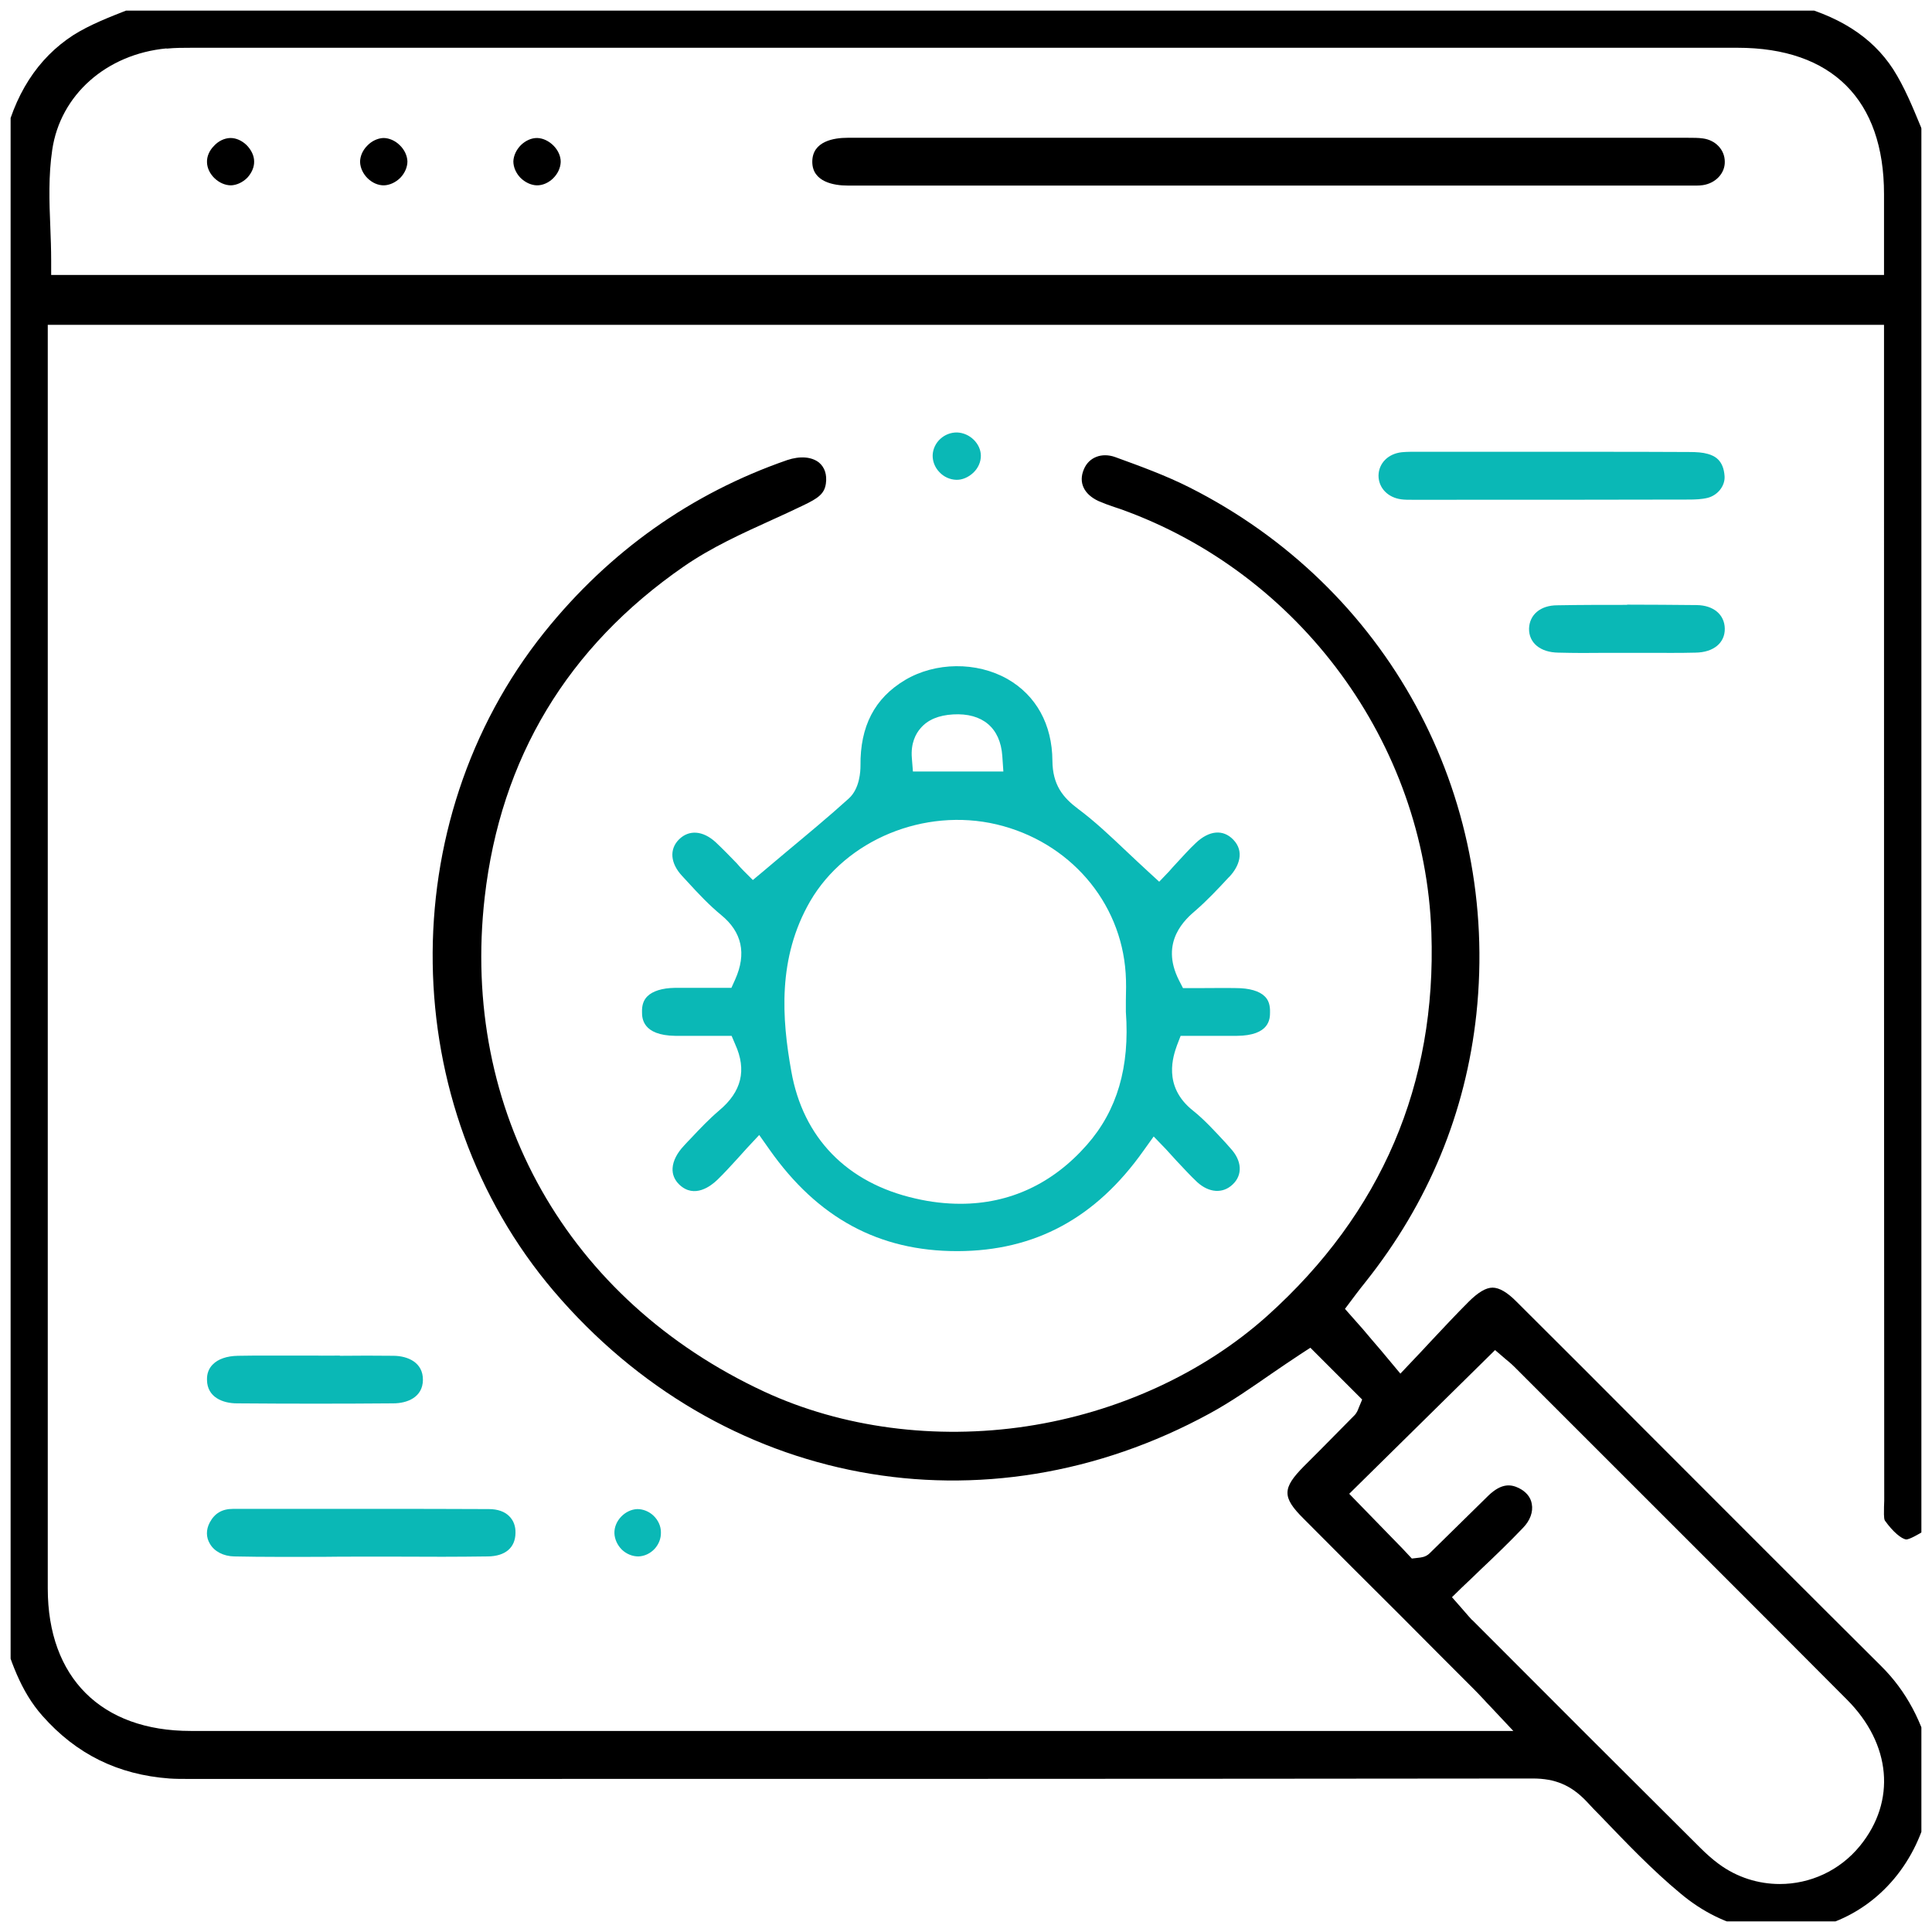 <svg width="91" height="91" viewBox="0 0 91 91" fill="none" xmlns="http://www.w3.org/2000/svg" xmlns:xlink="http://www.w3.org/1999/xlink">
	<desc>
			Created with Pixso.
	</desc>
	<defs>
		<clipPath id="clip339_830">
			<rect id="_РЎР»РѕР№_1" rx="0" width="90" height="90" transform="translate(0.5 0.5)" fill="white" fill-opacity="0"/>
		</clipPath>
	</defs>
	<rect id="_РЎР»РѕР№_1" rx="0" width="90" height="90" transform="translate(0.5 0.5)" fill="#FFFFFF" fill-opacity="0"/>
	<g clip-path="url(#clip339_830)">
		<path id="Vector" d="M3.46 1.65C1.77 2.74 0.65 4.48 0.15 6.82C0.11 6.98 0.05 7.12 0 7.23L0 76.6C0.48 78.17 0.95 79.64 2 80.82C3.6 82.63 5.56 83.59 7.98 83.77C8.27 83.79 8.56 83.79 8.86 83.79C8.97 83.79 9.08 83.79 9.19 83.79L18.09 83.79C35.82 83.79 54.16 83.79 72.2 83.77L72.2 83.77C73.24 83.77 73.99 84.08 74.71 84.83C74.93 85.07 75.16 85.31 75.39 85.54C76.59 86.79 77.83 88.09 79.16 89.19C81.23 90.93 83.8 91.44 86.19 90.6C88.58 89.76 90.32 87.67 90.87 85.01C90.9 84.87 90.95 84.75 90.99 84.66L90.99 82.92C90.56 81.1 89.78 79.64 88.61 78.48C84.98 74.87 81.3 71.18 77.74 67.62C75.65 65.52 73.55 63.42 71.45 61.33C71 60.87 70.62 60.65 70.3 60.65C69.99 60.65 69.62 60.87 69.17 61.32C68.59 61.9 68.01 62.52 67.4 63.17C67.11 63.48 66.81 63.81 66.48 64.15L65.96 64.7L65.05 63.61C64.73 63.24 64.46 62.92 64.19 62.6C64.09 62.49 63.99 62.37 63.88 62.25L63.35 61.65L63.89 60.93C64.04 60.74 64.17 60.56 64.32 60.38C67.28 56.66 69.04 52.41 69.54 47.76C70.64 37.4 65.34 27.66 56.03 22.96C54.92 22.4 53.74 21.97 52.53 21.53C51.89 21.3 51.28 21.54 51.05 22.11C50.79 22.72 51.05 23.28 51.74 23.6C51.97 23.7 52.21 23.79 52.48 23.88C52.58 23.91 52.68 23.95 52.78 23.98C61.23 27 67.11 35.01 67.42 43.92C67.67 51.07 65.07 57.14 59.7 61.97C56.68 64.68 52.65 66.53 48.36 67.18C44.06 67.83 39.67 67.25 36 65.55C26.73 61.24 21.68 52.32 22.83 42.26C23.58 35.71 26.73 30.47 32.21 26.68C33.51 25.78 34.97 25.12 36.38 24.48C36.86 24.26 37.35 24.04 37.82 23.81C38.56 23.46 38.83 23.25 38.9 22.78C38.96 22.35 38.84 22.01 38.58 21.79C38.23 21.51 37.68 21.47 37.08 21.67C32.55 23.24 28.7 25.97 25.64 29.78C18.46 38.74 18.65 52.07 26.08 60.81C33.95 70.05 46.37 72.37 56.99 66.57C58 66.02 58.97 65.34 59.91 64.69C60.35 64.39 60.8 64.08 61.26 63.78L61.72 63.48L64.16 65.92L63.99 66.33C63.96 66.41 63.91 66.56 63.77 66.69C63.24 67.23 62.71 67.76 62.18 68.3L61.42 69.06C60.39 70.1 60.38 70.52 61.41 71.54C62.92 73.06 64.43 74.57 65.95 76.08C67.11 77.25 68.28 78.42 69.44 79.58C69.59 79.73 69.73 79.88 69.9 80.06C69.99 80.16 70.09 80.27 70.2 80.38L71.28 81.53L53.69 81.53C38.79 81.53 23.89 81.53 8.98 81.53C4.77 81.53 2.25 79.02 2.25 74.82C2.25 60.5 2.25 46.18 2.25 31.86L2.25 15.3L88.74 15.3L88.74 23.07C88.74 38.95 88.74 54.82 88.75 70.69C88.75 70.78 88.74 70.88 88.74 70.97C88.74 71.17 88.72 71.52 88.78 71.62C89.18 72.18 89.56 72.47 89.77 72.51C89.92 72.53 90.41 72.24 90.64 72.1C90.72 72.05 90.8 72 90.87 71.96C90.89 71.92 90.92 71.86 90.94 71.81C90.96 71.77 90.97 71.72 91 71.68L91 8.57C91 7.7 90.82 6.83 90.49 6.02C90.49 6.02 90.49 6.01 90.49 6.01C90.08 5.02 89.7 4.09 89.17 3.26C88.17 1.72 86.56 0.7 84.25 0.15C84.07 0.11 83.92 0.05 83.79 -0.01L7.21 0C6.83 0.16 6.44 0.31 6.06 0.45C5.12 0.82 4.24 1.16 3.46 1.65L3.46 1.65ZM69.34 76.31C69.23 76.19 69.13 76.08 69.02 75.95C68.96 75.88 68.89 75.8 68.82 75.72L68.39 75.23L68.85 74.78C69.16 74.49 69.46 74.2 69.76 73.91C70.46 73.25 71.11 72.62 71.74 71.96C72.07 71.62 72.22 71.21 72.15 70.84C72.1 70.52 71.88 70.26 71.54 70.09C71.19 69.92 70.74 69.83 70.1 70.45C69.54 71 68.97 71.56 68.41 72.11C68.05 72.46 67.7 72.81 67.34 73.16C67.15 73.35 66.91 73.36 66.84 73.37L66.5 73.41L66.07 72.95L63.55 70.36L70.42 63.59L70.91 64.01C70.99 64.08 71.16 64.21 71.32 64.37L73.97 67.02C78.24 71.29 82.66 75.7 86.99 80.05C89.08 82.14 89.32 84.84 87.61 86.94C86.65 88.12 85.25 88.74 83.83 88.74C82.83 88.74 81.81 88.43 80.95 87.79C80.65 87.57 80.36 87.31 80.06 87.01C76.48 83.45 72.91 79.88 69.35 76.31L69.34 76.31ZM7.85 2.29C8.25 2.25 8.64 2.25 9.03 2.25L9.17 2.25C33.39 2.25 57.62 2.25 81.84 2.25C86.29 2.25 88.74 4.7 88.74 9.14L88.74 12.95L2.41 12.95L2.41 12.27C2.41 11.75 2.39 11.21 2.37 10.69C2.32 9.5 2.28 8.27 2.46 7.06C2.84 4.47 5.01 2.55 7.84 2.28L7.85 2.29Z" fill="#000000" fill-opacity="1" fill-rule="nonzero"/>
		<path id="Vector" d="M35.19 54.07L35.76 53.46L36.24 54.14C38.51 57.37 41.4 58.93 45.08 58.93L45.11 58.93C48.74 58.92 51.61 57.38 53.86 54.2L54.34 53.53L54.91 54.12C55.09 54.32 55.26 54.5 55.42 54.68C55.76 55.04 56.07 55.38 56.39 55.68C56.95 56.19 57.6 56.23 58.06 55.79C58.54 55.34 58.5 54.67 57.96 54.09L57.74 53.84C57.22 53.28 56.74 52.75 56.19 52.31C54.74 51.16 55.27 49.71 55.44 49.23L55.61 48.79L56.77 48.79C57.27 48.79 57.76 48.79 58.25 48.79C59.81 48.78 59.82 47.98 59.82 47.68C59.83 47.35 59.75 47.1 59.57 46.93C59.32 46.68 58.85 46.54 58.21 46.54C57.7 46.53 57.18 46.54 56.71 46.54L55.72 46.54L55.53 46.17C54.61 44.35 55.85 43.28 56.32 42.88C56.86 42.41 57.37 41.87 57.86 41.34L57.93 41.27C58.36 40.8 58.63 40.11 58.09 39.55C57.61 39.05 56.95 39.11 56.32 39.71C56 40.01 55.71 40.34 55.42 40.65C55.29 40.79 55.17 40.92 55.06 41.05L54.6 41.53L54.11 41.08C53.75 40.75 53.4 40.42 53.06 40.1C52.29 39.37 51.56 38.68 50.78 38.1C50.06 37.56 49.58 36.97 49.57 35.83C49.56 34.12 48.8 32.75 47.45 31.98C46 31.16 44.06 31.18 42.63 32.03C41.19 32.89 40.51 34.21 40.53 36.07C40.53 36.31 40.5 37.14 39.98 37.61C39.03 38.47 38.05 39.28 37.02 40.14C36.67 40.44 36.3 40.74 35.94 41.05L35.46 41.45L35.02 41.01C34.92 40.91 34.81 40.79 34.7 40.66C34.4 40.35 34.06 40 33.71 39.67C33.11 39.12 32.45 39.07 31.98 39.54C31.52 40 31.57 40.66 32.13 41.26L32.37 41.52C32.9 42.1 33.41 42.64 33.97 43.1C34.95 43.9 35.17 44.92 34.63 46.13L34.45 46.53L33.31 46.53C32.79 46.53 32.28 46.53 31.77 46.53C31.19 46.54 30.74 46.68 30.49 46.93C30.31 47.11 30.23 47.35 30.24 47.67C30.24 47.94 30.25 48.77 31.81 48.79C32.34 48.79 32.87 48.79 33.37 48.79L34.46 48.79L34.63 49.19C35.18 50.4 34.93 51.42 33.88 52.3C33.41 52.7 32.98 53.15 32.53 53.63C32.42 53.74 32.32 53.85 32.21 53.97C31.89 54.31 31.7 54.68 31.68 55.02C31.66 55.31 31.77 55.58 32 55.8C32.71 56.47 33.49 55.86 33.79 55.57C34.11 55.26 34.41 54.93 34.73 54.58C34.88 54.41 35.03 54.25 35.19 54.07L35.19 54.07ZM43.36 34.3C43.7 33.9 44.21 33.69 44.89 33.65C46.27 33.57 47.12 34.28 47.21 35.61L47.26 36.34L43 36.34L42.95 35.71C42.89 35 43.14 34.55 43.36 34.3L43.36 34.3ZM38.16 42.45C39.85 39.55 43.54 38.03 46.94 38.83C50.36 39.64 52.8 42.46 53.02 45.84C53.05 46.27 53.04 46.71 53.03 47.12C53.03 47.3 53.03 47.48 53.03 47.66C53.22 50.26 52.62 52.31 51.19 53.93C49.58 55.76 47.55 56.7 45.24 56.7C44.55 56.7 43.84 56.62 43.11 56.45C39.89 55.72 37.82 53.59 37.27 50.45C36.83 48 36.61 45.13 38.16 42.45Z" fill="#0AB8B6" fill-opacity="1" fill-rule="nonzero"/>
		<path id="Vector" d="M79.55 21.29C77.96 21.28 76.37 21.28 74.77 21.28L73.16 21.28L71.59 21.28C70.01 21.28 68.44 21.28 66.86 21.28C66.79 21.28 66.71 21.28 66.64 21.28C66.57 21.28 66.5 21.28 66.43 21.28C66.29 21.28 66.16 21.29 66.03 21.3C65.38 21.37 64.94 21.82 64.93 22.4C64.93 22.98 65.37 23.44 66.01 23.52C66.16 23.54 66.32 23.54 66.5 23.54L66.65 23.54L68.1 23.54C71.91 23.54 75.72 23.54 79.53 23.53C79.83 23.53 80.15 23.52 80.43 23.45C80.91 23.33 81.26 22.88 81.23 22.43C81.18 21.67 80.76 21.47 80.44 21.38C80.2 21.31 79.91 21.29 79.55 21.29L79.55 21.29Z" fill="#0AB8B6" fill-opacity="1" fill-rule="nonzero"/>
		<path id="Vector" d="M17.57 71.07C15.46 71.07 13.36 71.07 11.3 71.07L10.98 71.07C10.46 71.07 10.11 71.28 9.88 71.71C9.7 72.05 9.7 72.41 9.89 72.72C10.1 73.08 10.53 73.3 11.03 73.31C12.4 73.34 13.8 73.33 15.16 73.33C15.76 73.32 16.36 73.32 16.96 73.32C17.55 73.32 18.13 73.32 18.72 73.32C20.12 73.33 21.56 73.33 22.98 73.31C23.8 73.3 24.27 72.9 24.28 72.21C24.29 71.89 24.19 71.62 23.99 71.42C23.78 71.2 23.44 71.08 23.03 71.08C21.22 71.07 19.39 71.07 17.57 71.07Z" fill="#0AB8B6" fill-opacity="1" fill-rule="nonzero"/>
		<path id="Vector" d="M16.01 63.85C15.63 63.85 15.26 63.86 14.88 63.85C14.51 63.85 14.13 63.85 13.76 63.85C13.39 63.85 13.01 63.85 12.63 63.85C12.15 63.85 11.67 63.85 11.2 63.86C10.69 63.87 10.27 64.01 10.02 64.27C9.83 64.46 9.74 64.71 9.75 65C9.76 65.81 10.49 66.1 11.16 66.1C13.65 66.12 16.13 66.12 18.52 66.1C19.19 66.1 19.91 65.81 19.92 65C19.93 64.18 19.22 63.87 18.55 63.86C17.71 63.85 16.84 63.85 16.01 63.86L16.01 63.85Z" fill="#0AB8B6" fill-opacity="1" fill-rule="nonzero"/>
		<path id="Vector" d="M76.64 28.49C75.54 28.49 74.44 28.49 73.35 28.51C72.56 28.51 72.04 28.95 72.02 29.61C72.01 30.28 72.55 30.73 73.4 30.74C74.14 30.76 74.9 30.76 75.63 30.75C76.3 30.75 76.96 30.75 77.63 30.75C78.36 30.75 79.12 30.76 79.86 30.74C80.71 30.73 81.25 30.28 81.24 29.61C81.23 28.95 80.71 28.51 79.92 28.5C78.83 28.49 77.74 28.48 76.64 28.48L76.64 28.49Z" fill="#0AB8B6" fill-opacity="1" fill-rule="nonzero"/>
		<path id="Vector" d="M45.04 22.6C45.32 22.61 45.62 22.48 45.85 22.26C46.08 22.04 46.2 21.75 46.2 21.47C46.2 20.9 45.68 20.39 45.08 20.37C44.48 20.36 43.96 20.83 43.93 21.43C43.92 21.72 44.03 22.01 44.24 22.23C44.45 22.46 44.74 22.59 45.04 22.6Z" fill="#0AB8B6" fill-opacity="1" fill-rule="nonzero"/>
		<path id="Vector" d="M28.94 72.22C28.95 72.5 29.08 72.78 29.29 72.99C29.51 73.2 29.79 73.31 30.07 73.31C30.66 73.29 31.15 72.77 31.13 72.17C31.13 71.88 31 71.6 30.78 71.39C30.57 71.19 30.29 71.08 30.02 71.08C29.44 71.1 28.92 71.64 28.94 72.22L28.94 72.22Z" fill="#0AB8B6" fill-opacity="1" fill-rule="nonzero"/>
		<path id="Vector" d="M79.52 6.49L79.31 6.49C74 6.49 68.69 6.49 63.38 6.49L54.55 6.49C49.68 6.49 44.8 6.49 39.92 6.49C39.3 6.49 38.26 6.64 38.26 7.62C38.26 8.58 39.3 8.74 39.92 8.74L43.12 8.74C55.22 8.74 67.31 8.74 79.41 8.74L79.58 8.74C79.8 8.74 80.02 8.75 80.21 8.72C80.81 8.63 81.25 8.16 81.24 7.62C81.24 7.06 80.81 6.6 80.21 6.52C80 6.49 79.77 6.49 79.52 6.49L79.52 6.49Z" fill="#000000" fill-opacity="1" fill-rule="nonzero"/>
		<path id="Vector" d="M10.84 6.5C10.57 6.51 10.29 6.64 10.08 6.87C9.86 7.09 9.74 7.37 9.75 7.64C9.76 8.21 10.32 8.73 10.88 8.73C11.15 8.72 11.43 8.59 11.65 8.37C11.86 8.14 11.98 7.86 11.97 7.6C11.97 7.33 11.83 7.05 11.61 6.83C11.39 6.62 11.12 6.5 10.86 6.5C10.85 6.5 10.85 6.5 10.84 6.5L10.84 6.5Z" fill="#000000" fill-opacity="1" fill-rule="nonzero"/>
		<path id="Vector" d="M17.3 6.86C17.08 7.08 16.96 7.36 16.96 7.63C16.98 8.21 17.52 8.74 18.09 8.73C18.36 8.72 18.64 8.59 18.86 8.37C19.07 8.15 19.19 7.87 19.19 7.6C19.18 7.33 19.05 7.05 18.83 6.84C18.61 6.62 18.32 6.5 18.06 6.5C17.79 6.51 17.51 6.64 17.3 6.86Z" fill="#000000" fill-opacity="1" fill-rule="nonzero"/>
		<path id="Vector" d="M25.28 8.73C25.85 8.74 26.39 8.21 26.41 7.63C26.42 7.07 25.87 6.52 25.31 6.5C25.3 6.5 25.3 6.5 25.29 6.5C25.03 6.5 24.76 6.62 24.54 6.83C24.32 7.05 24.19 7.33 24.18 7.6C24.18 7.87 24.3 8.15 24.51 8.37C24.73 8.59 25.01 8.72 25.28 8.73L25.28 8.73Z" fill="#000000" fill-opacity="1" fill-rule="nonzero"/>
	</g>
</svg>
